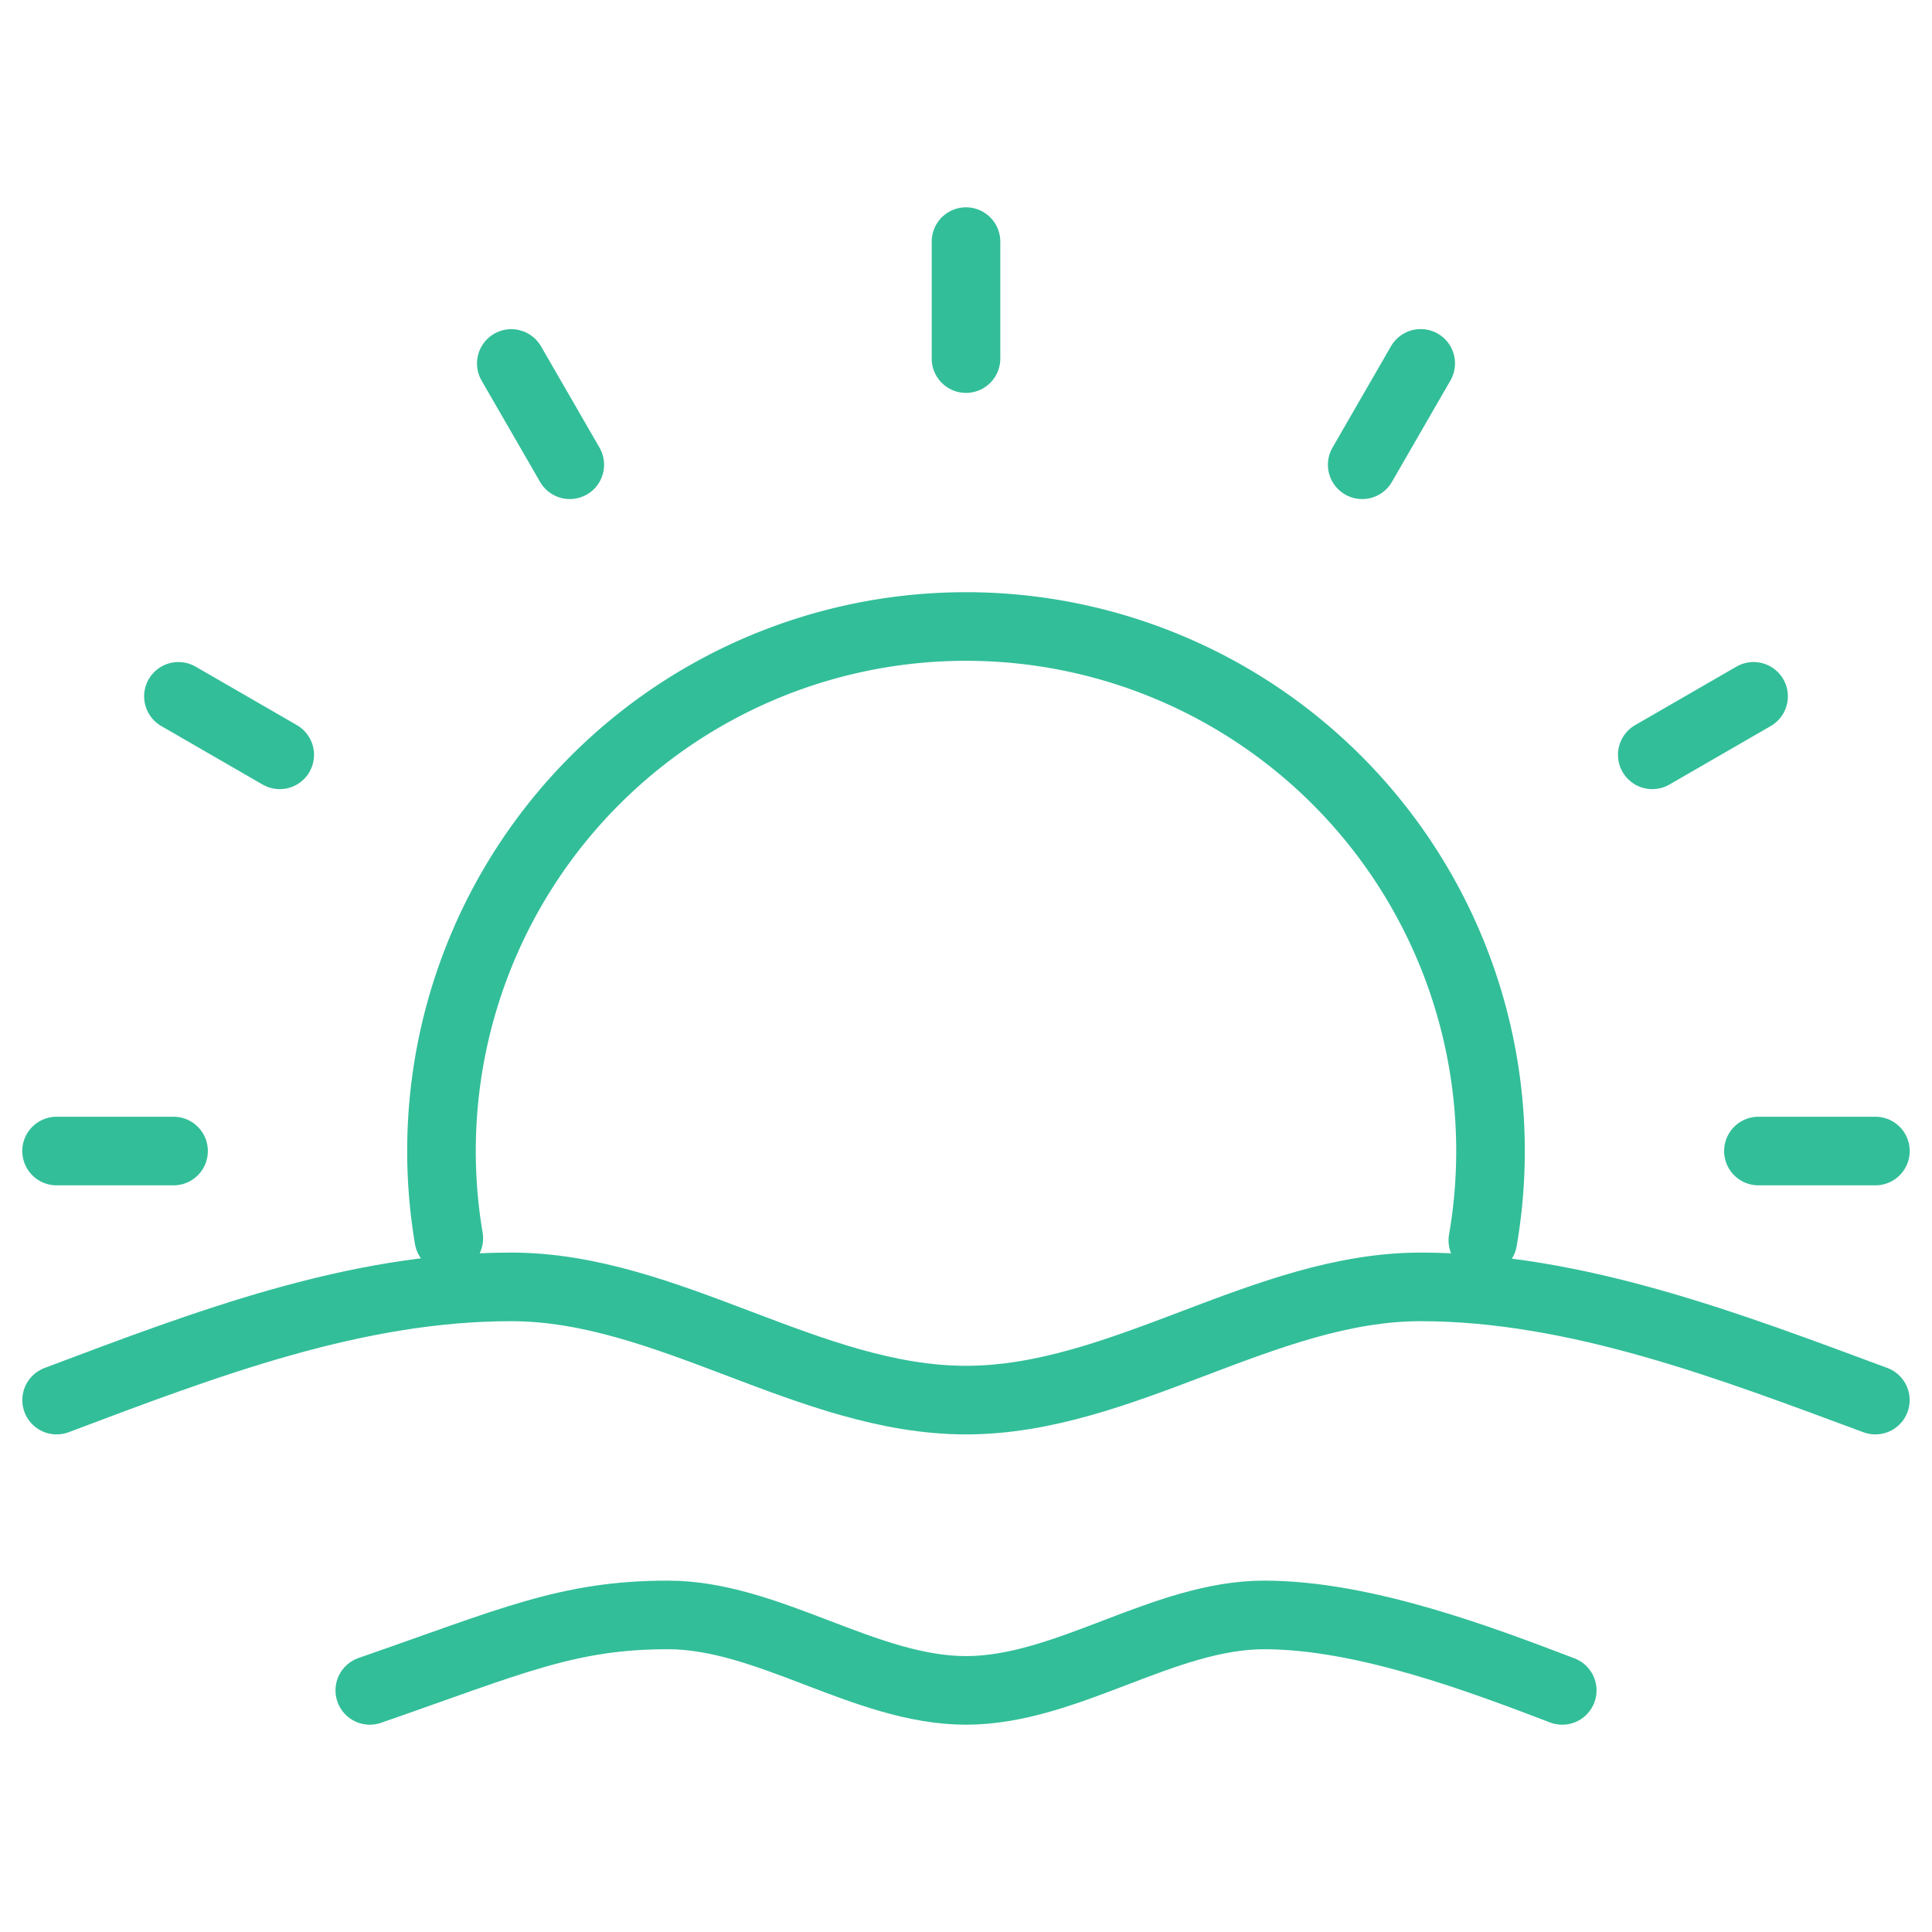 <svg xmlns="http://www.w3.org/2000/svg" xmlns:xlink="http://www.w3.org/1999/xlink" width="84.49" height="84.49" viewBox="0 0 84.49 84.49"><defs><clipPath id="clip-path"><path id="path93" d="M0-682.665H84.49v84.49H0Z" transform="translate(0 682.665)" fill="#32be99" stroke="#32be99" stroke-width="1.333"></path></clipPath></defs><g id="soleil" transform="translate(0 682.665)"><g id="g89" transform="translate(0 -682.665)"><g id="g91" transform="translate(0 0)" clip-path="url(#clip-path)"><g id="g97" transform="translate(2.476 56.278)"><path id="path99" d="M0-35.049C6.6-37.537,13.054-40,19.884-40s13.054,4.951,19.885,4.951S52.823-40,59.653-40s13.615,2.628,19.884,4.951" transform="translate(0 40)" fill="none" stroke="#32be99" stroke-linecap="round" stroke-linejoin="round" stroke-miterlimit="22.926" stroke-width="3"></path></g><g id="g101" transform="translate(19.307 27.399)"><path id="path103" d="M-2.267-189.43a22.935,22.935,0,0,1-.32-3.819,22.938,22.938,0,0,1,22.938-22.938,22.938,22.938,0,0,1,22.938,22.938,22.945,22.945,0,0,1-.335,3.907" transform="translate(2.587 216.186)" fill="none" stroke="#32be99" stroke-linecap="round" stroke-linejoin="round" stroke-miterlimit="22.926" stroke-width="3"></path></g><g id="g105" transform="translate(2.475 50.337)"><path id="path107" d="M-36.218,0h-5.116" transform="translate(41.333)" fill="none" stroke="#32be99" stroke-linecap="round" stroke-linejoin="round" stroke-miterlimit="22.926" stroke-width="3"></path></g><g id="g109" transform="translate(7.803 30.452)"><path id="path111" d="M-31.366-18.109l-4.43-2.558" transform="translate(35.796 20.667)" fill="none" stroke="#32be99" stroke-linecap="round" stroke-linejoin="round" stroke-miterlimit="22.926" stroke-width="3"></path></g><g id="g113" transform="translate(22.36 15.895)"><path id="path115" d="M-18.109-31.366l-2.558-4.43" transform="translate(20.667 35.796)" fill="none" stroke="#32be99" stroke-linecap="round" stroke-linejoin="round" stroke-miterlimit="22.926" stroke-width="3"></path></g><g id="g117" transform="translate(42.245 10.567)"><path id="path119" d="M0-36.218v-5.116" transform="translate(0 41.333)" fill="none" stroke="#32be99" stroke-linecap="round" stroke-linejoin="round" stroke-miterlimit="22.926" stroke-width="3"></path></g><g id="g121" transform="translate(59.572 15.895)"><path id="path123" d="M0-31.366,2.558-35.8" transform="translate(0 35.796)" fill="none" stroke="#32be99" stroke-linecap="round" stroke-linejoin="round" stroke-miterlimit="22.926" stroke-width="3"></path></g><g id="g125" transform="translate(72.257 30.452)"><path id="path127" d="M0-18.109l4.43-2.558" transform="translate(0 20.667)" fill="none" stroke="#32be99" stroke-linecap="round" stroke-linejoin="round" stroke-miterlimit="22.926" stroke-width="3"></path></g><g id="g129" transform="translate(76.899 50.337)"><path id="path131" d="M0,0H5.116" fill="none" stroke="#32be99" stroke-linecap="round" stroke-linejoin="round" stroke-miterlimit="22.926" stroke-width="3"></path></g><g id="g133" transform="translate(16.172 70.623)"><path id="path135" d="M0-23.366c6.188-2.145,8.638-3.3,13.037-3.3s8.638,3.3,13.037,3.3,8.638-3.3,13.037-3.3,9.571,1.98,13.037,3.3" transform="translate(0 26.667)" fill="none" stroke="#32be99" stroke-linecap="round" stroke-linejoin="round" stroke-miterlimit="22.926" stroke-width="3"></path></g></g></g></g></svg>